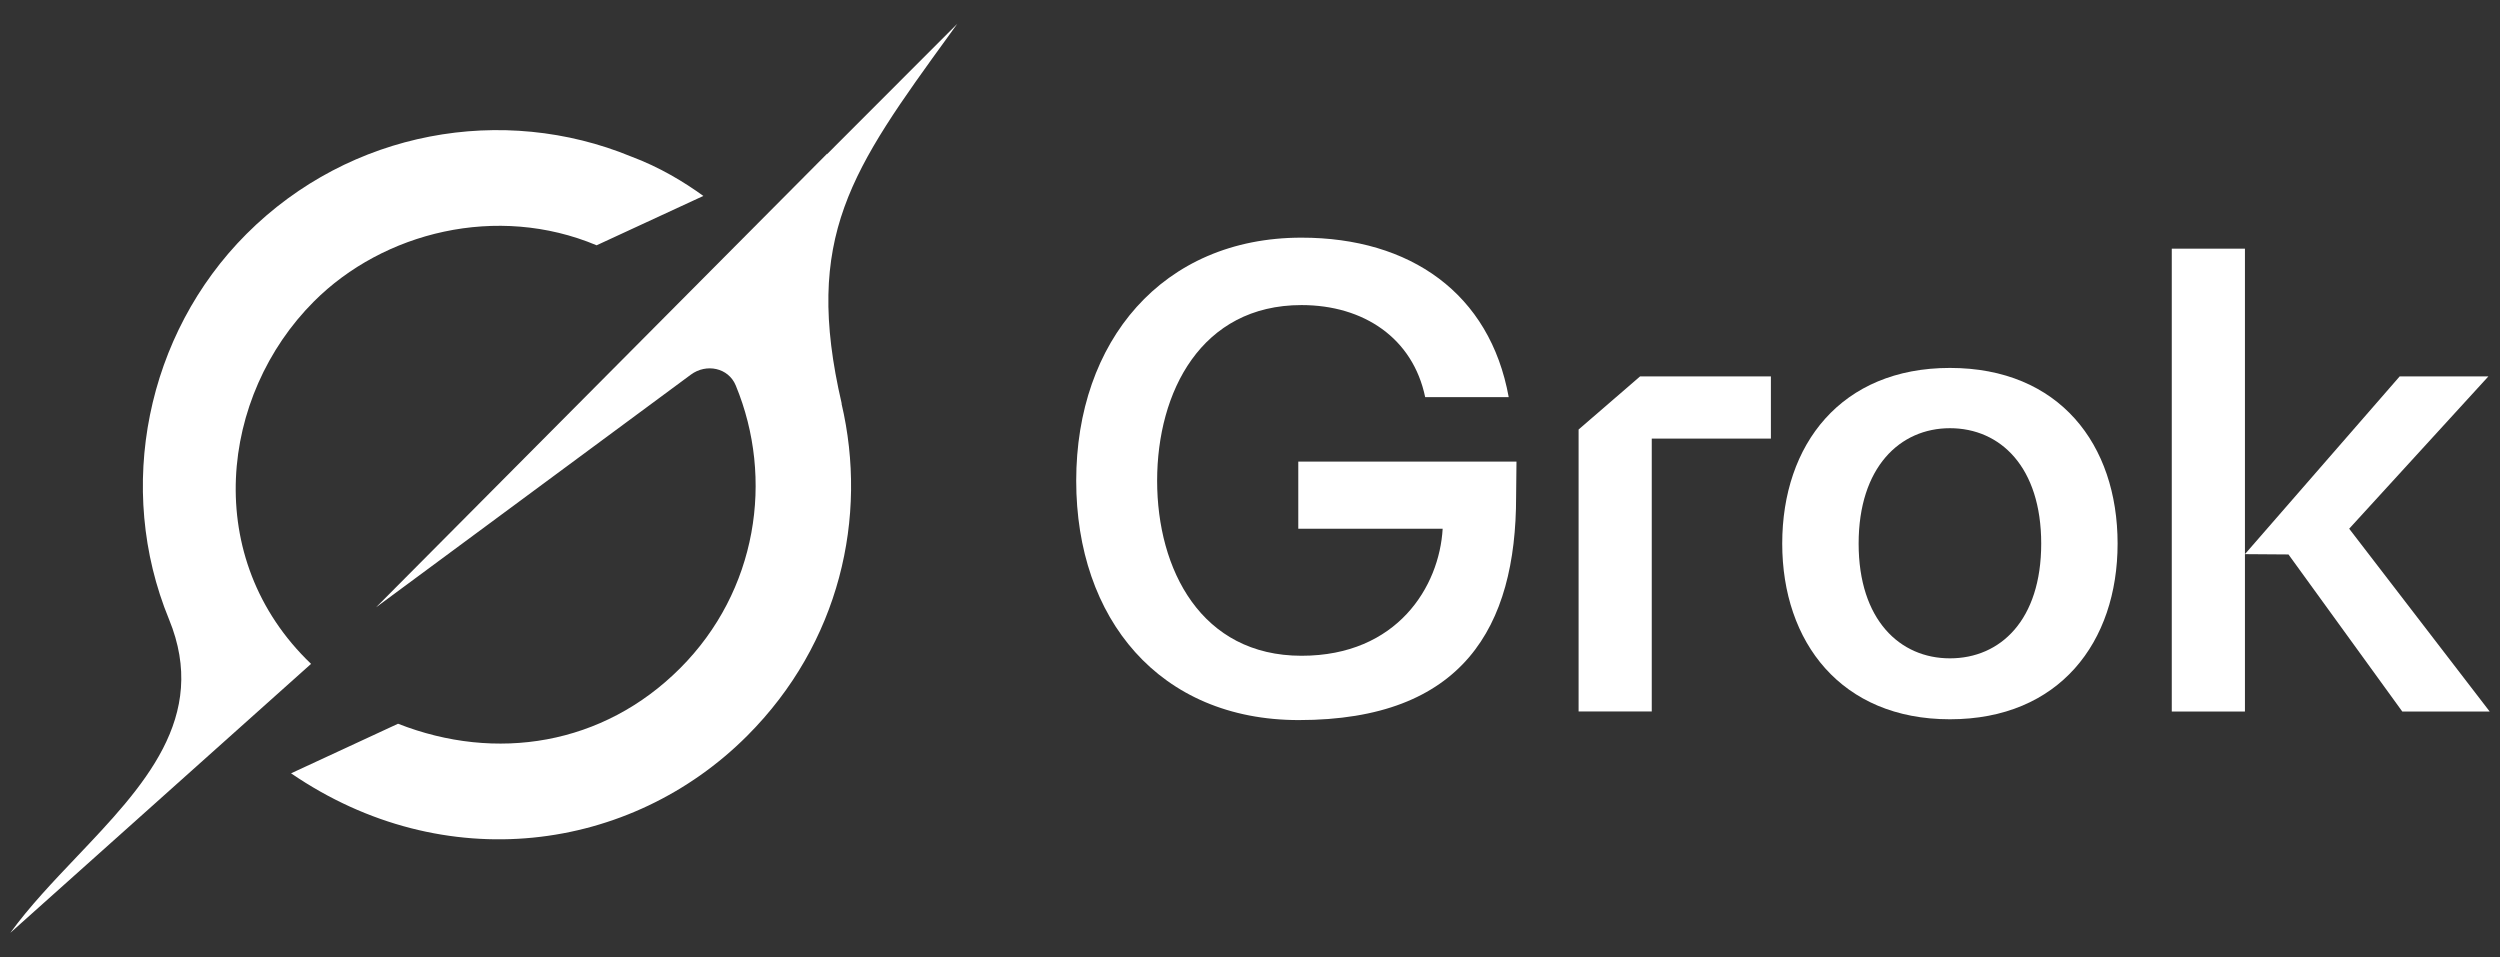 <svg width="128" height="49" viewBox="0 0 128 49" fill="none" xmlns="http://www.w3.org/2000/svg">
<rect x="0" y="0" width="128" height="49" fill="#333333" stroke="none"/>
<path d="M111.195 36.43V12.732H114.941V28.372L122.864 19.271H127.406L120.278 27.07L127.472 36.43H122.997L117.17 28.388L114.941 28.372V36.43H111.195Z" fill="white"/>
<path d="M99.836 36.827C94.267 36.827 91.25 32.877 91.25 27.832C91.25 22.754 94.267 18.838 99.836 18.838C105.438 18.838 108.421 22.754 108.421 27.832C108.421 32.877 105.438 36.827 99.836 36.827ZM95.162 27.832C95.162 31.749 97.283 33.707 99.836 33.707C102.421 33.707 104.51 31.749 104.51 27.832C104.51 23.916 102.421 21.924 99.836 21.924C97.283 21.924 95.162 23.916 95.162 27.832Z" fill="white"/>
<path d="M80.824 36.428V21.991L83.974 19.27H90.67V22.456H84.57V36.428H80.824Z" fill="white"/>
<path d="M66.498 36.868C59.359 36.868 55.102 31.683 55.102 24.614C55.102 17.478 59.511 12.168 66.638 12.168C72.207 12.168 76.284 15.022 77.246 20.333H72.969C72.34 17.312 69.82 15.62 66.638 15.62C61.499 15.62 59.245 20.067 59.245 24.614C59.245 29.161 61.499 33.575 66.638 33.575C71.544 33.575 73.699 30.024 73.864 27.07H66.472V23.634H77.644L77.625 25.43C77.625 32.107 74.904 36.868 66.498 36.868Z" fill="white"/>
<path d="M19.255 31.094L35.373 19.181C36.163 18.597 37.293 18.825 37.669 19.732C39.651 24.516 38.766 30.266 34.823 34.213C30.88 38.161 25.394 39.026 20.38 37.055L14.902 39.594C22.759 44.97 32.299 43.641 38.261 37.668C42.99 32.933 44.455 26.48 43.085 20.66L43.097 20.672C41.111 12.123 43.586 8.706 48.654 1.718C48.774 1.552 48.894 1.387 49.014 1.217L42.344 7.894V7.873L19.251 31.098" fill="white"/>
<path d="M15.926 33.99C10.287 28.597 11.259 20.25 16.071 15.437C19.629 11.875 25.458 10.421 30.547 12.559L36.012 10.032C35.028 9.319 33.766 8.553 32.318 8.015C25.773 5.318 17.937 6.66 12.616 11.983C7.499 17.107 5.889 24.985 8.653 31.708C10.717 36.732 7.333 40.286 3.924 43.873C2.716 45.145 1.504 46.417 0.527 47.763L15.922 33.994" fill="white"/>
</svg>
